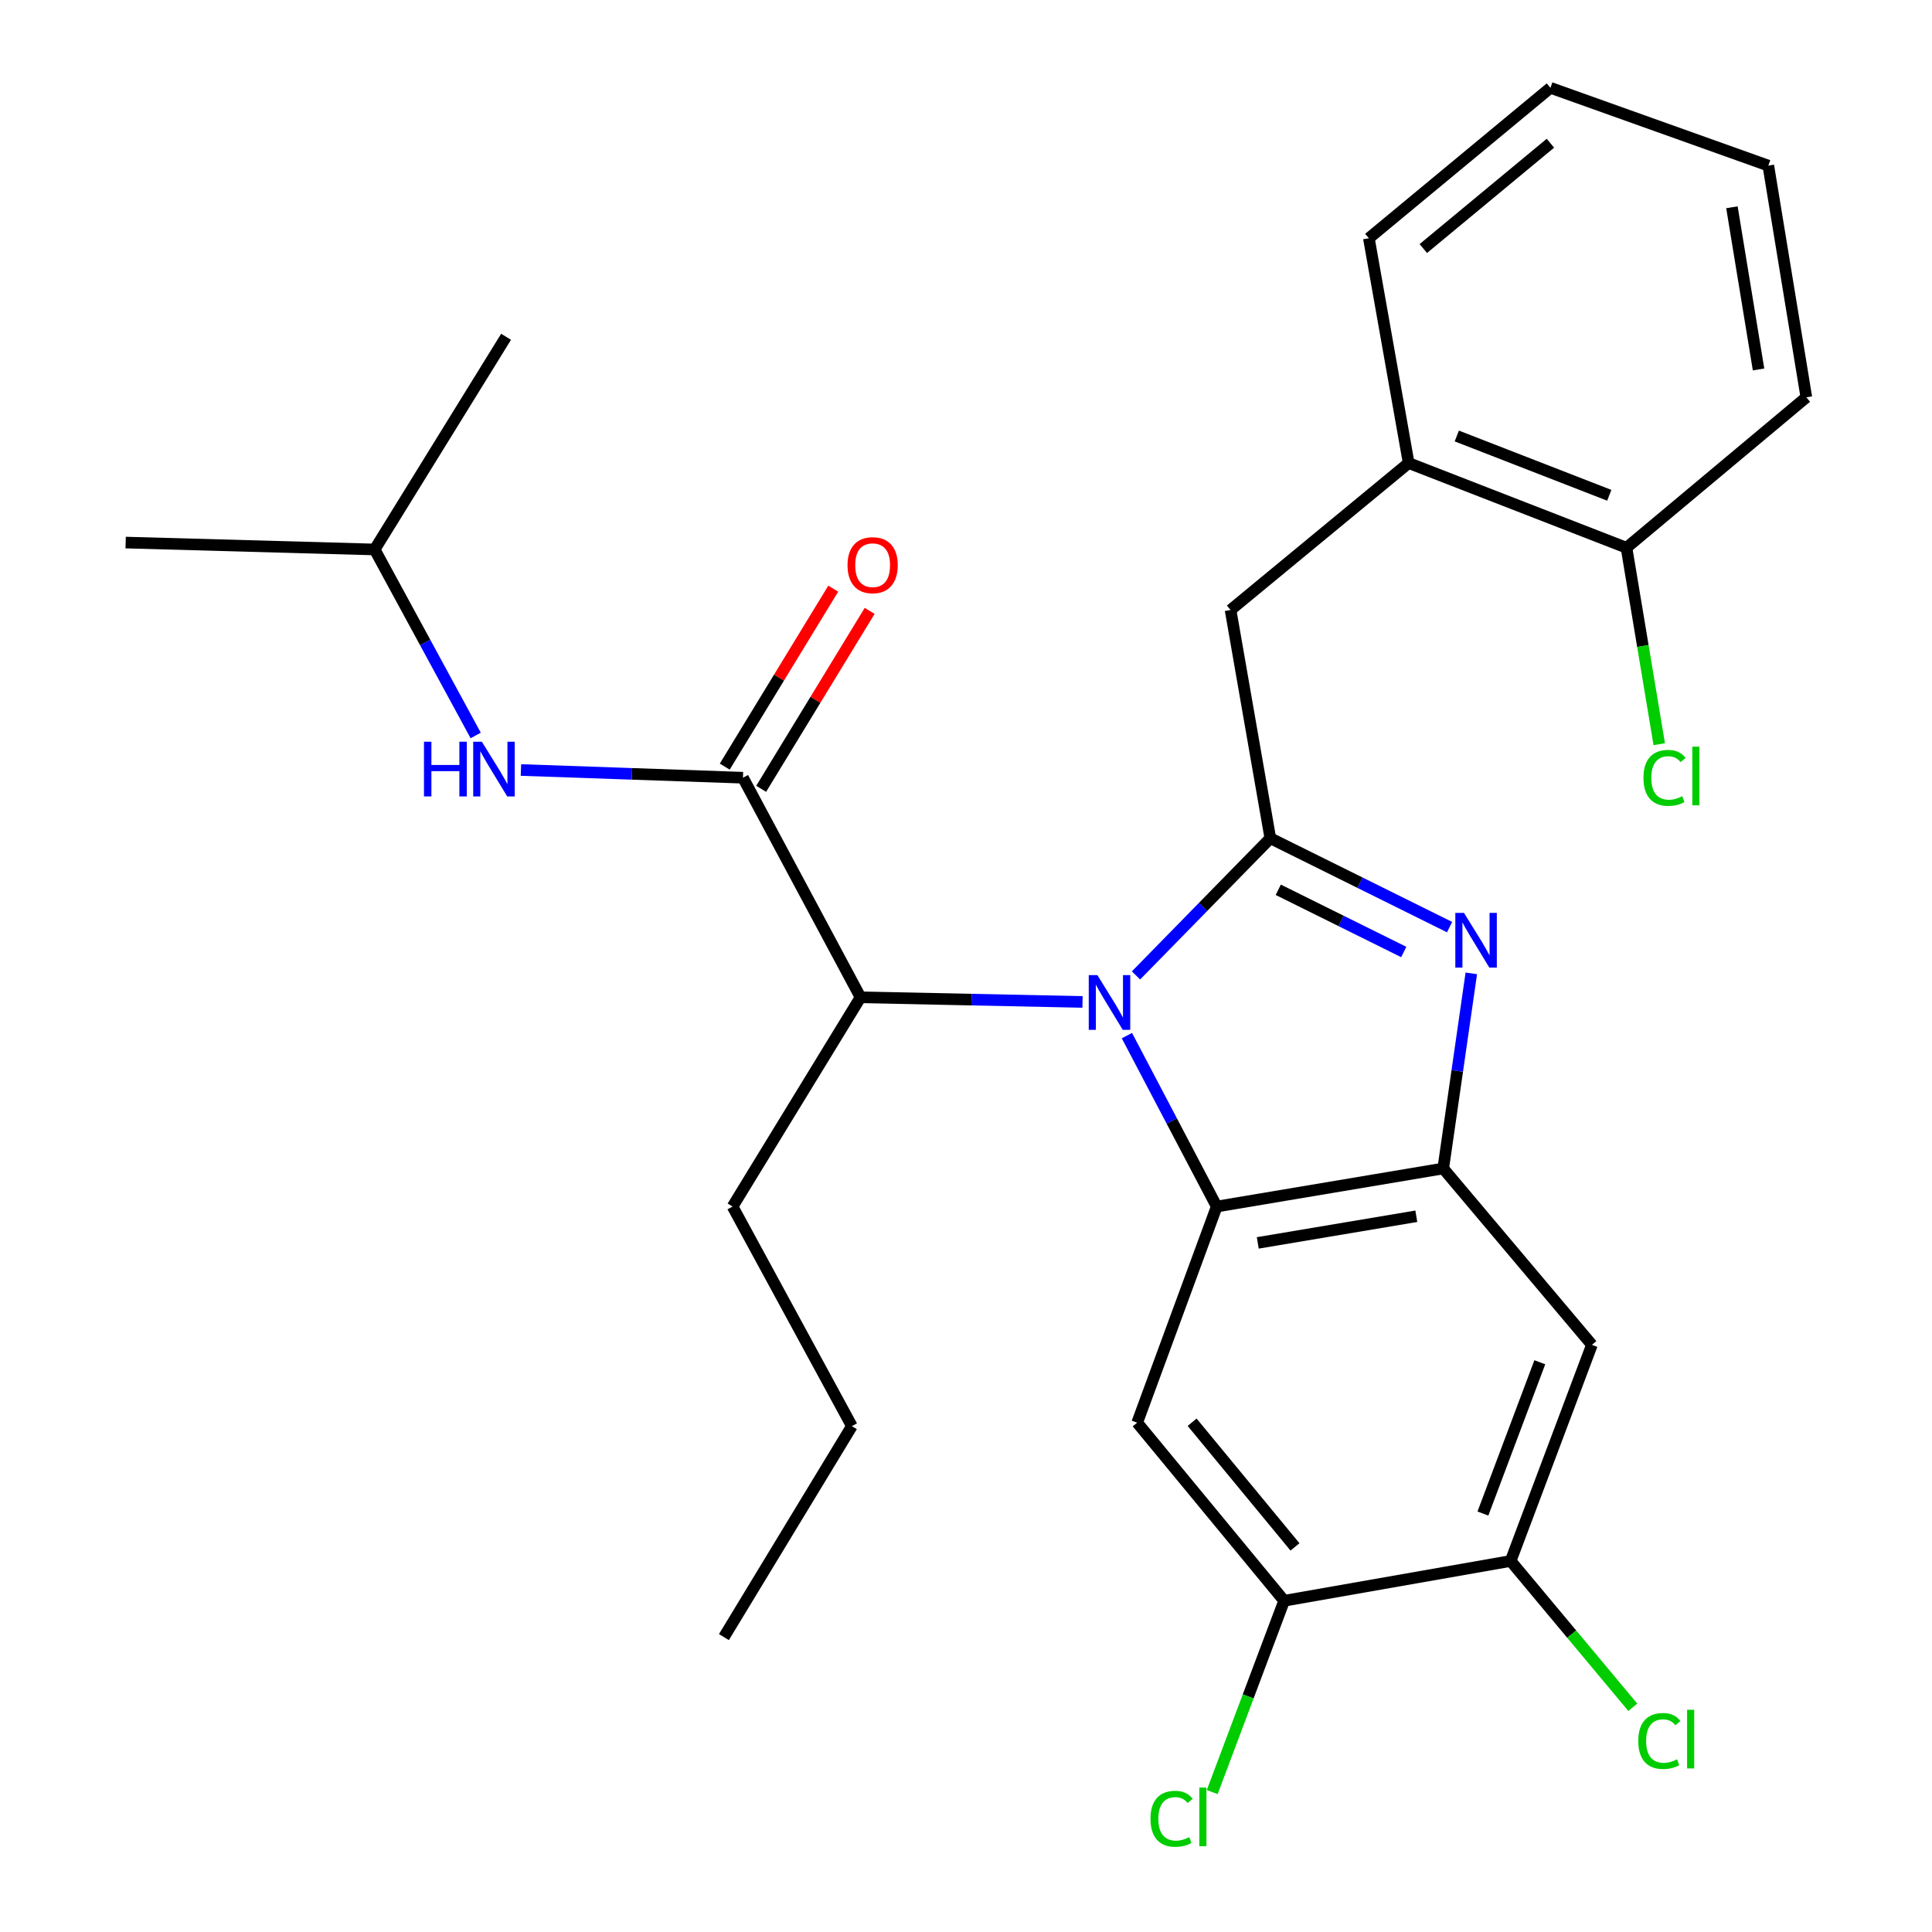 <?xml version='1.0' encoding='iso-8859-1'?>
<svg version='1.1' baseProfile='full'
              xmlns='http://www.w3.org/2000/svg'
                      xmlns:rdkit='http://www.rdkit.org/xml'
                      xmlns:xlink='http://www.w3.org/1999/xlink'
                  xml:space='preserve'
width='1000px' height='1000px' viewBox='0 0 1000 1000'>
<!-- END OF HEADER -->
<rect style='opacity:1.0;fill:#FFFFFF;stroke:none' width='1000' height='1000' x='0' y='0'> </rect>
<path class='bond-0' d='M 431.287,304.694 L 403.206,350.747' style='fill:none;fill-rule:evenodd;stroke:#FF0000;stroke-width:6px;stroke-linecap:butt;stroke-linejoin:miter;stroke-opacity:1' />
<path class='bond-0' d='M 403.206,350.747 L 375.126,396.799' style='fill:none;fill-rule:evenodd;stroke:#000000;stroke-width:6px;stroke-linecap:butt;stroke-linejoin:miter;stroke-opacity:1' />
<path class='bond-0' d='M 450.136,316.187 L 422.056,362.24' style='fill:none;fill-rule:evenodd;stroke:#FF0000;stroke-width:6px;stroke-linecap:butt;stroke-linejoin:miter;stroke-opacity:1' />
<path class='bond-0' d='M 422.056,362.24 L 393.975,408.293' style='fill:none;fill-rule:evenodd;stroke:#000000;stroke-width:6px;stroke-linecap:butt;stroke-linejoin:miter;stroke-opacity:1' />
<path class='bond-1' d='M 384.551,402.546 L 327.093,400.55' style='fill:none;fill-rule:evenodd;stroke:#000000;stroke-width:6px;stroke-linecap:butt;stroke-linejoin:miter;stroke-opacity:1' />
<path class='bond-1' d='M 327.093,400.55 L 269.636,398.554' style='fill:none;fill-rule:evenodd;stroke:#0000FF;stroke-width:6px;stroke-linecap:butt;stroke-linejoin:miter;stroke-opacity:1' />
<path class='bond-2' d='M 384.551,402.546 L 445.409,516.204' style='fill:none;fill-rule:evenodd;stroke:#000000;stroke-width:6px;stroke-linecap:butt;stroke-linejoin:miter;stroke-opacity:1' />
<path class='bond-3' d='M 193.918,284.411 L 220.07,332.543' style='fill:none;fill-rule:evenodd;stroke:#000000;stroke-width:6px;stroke-linecap:butt;stroke-linejoin:miter;stroke-opacity:1' />
<path class='bond-3' d='M 220.07,332.543 L 246.221,380.676' style='fill:none;fill-rule:evenodd;stroke:#0000FF;stroke-width:6px;stroke-linecap:butt;stroke-linejoin:miter;stroke-opacity:1' />
<path class='bond-4' d='M 193.918,284.411 L 65.039,280.83' style='fill:none;fill-rule:evenodd;stroke:#000000;stroke-width:6px;stroke-linecap:butt;stroke-linejoin:miter;stroke-opacity:1' />
<path class='bond-5' d='M 193.918,284.411 L 261.939,174.321' style='fill:none;fill-rule:evenodd;stroke:#000000;stroke-width:6px;stroke-linecap:butt;stroke-linejoin:miter;stroke-opacity:1' />
<path class='bond-6' d='M 588.601,736.371 L 664.668,828.554' style='fill:none;fill-rule:evenodd;stroke:#000000;stroke-width:6px;stroke-linecap:butt;stroke-linejoin:miter;stroke-opacity:1' />
<path class='bond-6' d='M 617.039,736.147 L 670.286,800.675' style='fill:none;fill-rule:evenodd;stroke:#000000;stroke-width:6px;stroke-linecap:butt;stroke-linejoin:miter;stroke-opacity:1' />
<path class='bond-7' d='M 588.601,736.371 L 629.775,624.503' style='fill:none;fill-rule:evenodd;stroke:#000000;stroke-width:6px;stroke-linecap:butt;stroke-linejoin:miter;stroke-opacity:1' />
<path class='bond-8' d='M 664.668,828.554 L 646.054,878.067' style='fill:none;fill-rule:evenodd;stroke:#000000;stroke-width:6px;stroke-linecap:butt;stroke-linejoin:miter;stroke-opacity:1' />
<path class='bond-8' d='M 646.054,878.067 L 627.44,927.58' style='fill:none;fill-rule:evenodd;stroke:#00CC00;stroke-width:6px;stroke-linecap:butt;stroke-linejoin:miter;stroke-opacity:1' />
<path class='bond-9' d='M 664.668,828.554 L 781.908,807.961' style='fill:none;fill-rule:evenodd;stroke:#000000;stroke-width:6px;stroke-linecap:butt;stroke-linejoin:miter;stroke-opacity:1' />
<path class='bond-10' d='M 781.908,807.961 L 823.976,696.093' style='fill:none;fill-rule:evenodd;stroke:#000000;stroke-width:6px;stroke-linecap:butt;stroke-linejoin:miter;stroke-opacity:1' />
<path class='bond-10' d='M 767.554,783.41 L 797.002,705.103' style='fill:none;fill-rule:evenodd;stroke:#000000;stroke-width:6px;stroke-linecap:butt;stroke-linejoin:miter;stroke-opacity:1' />
<path class='bond-11' d='M 781.908,807.961 L 813.523,845.827' style='fill:none;fill-rule:evenodd;stroke:#000000;stroke-width:6px;stroke-linecap:butt;stroke-linejoin:miter;stroke-opacity:1' />
<path class='bond-11' d='M 813.523,845.827 L 845.137,883.693' style='fill:none;fill-rule:evenodd;stroke:#00CC00;stroke-width:6px;stroke-linecap:butt;stroke-linejoin:miter;stroke-opacity:1' />
<path class='bond-12' d='M 823.976,696.093 L 747.014,604.806' style='fill:none;fill-rule:evenodd;stroke:#000000;stroke-width:6px;stroke-linecap:butt;stroke-linejoin:miter;stroke-opacity:1' />
<path class='bond-13' d='M 583.284,536.033 L 606.529,580.268' style='fill:none;fill-rule:evenodd;stroke:#0000FF;stroke-width:6px;stroke-linecap:butt;stroke-linejoin:miter;stroke-opacity:1' />
<path class='bond-13' d='M 606.529,580.268 L 629.775,624.503' style='fill:none;fill-rule:evenodd;stroke:#000000;stroke-width:6px;stroke-linecap:butt;stroke-linejoin:miter;stroke-opacity:1' />
<path class='bond-14' d='M 587.991,504.883 L 622.754,469.377' style='fill:none;fill-rule:evenodd;stroke:#0000FF;stroke-width:6px;stroke-linecap:butt;stroke-linejoin:miter;stroke-opacity:1' />
<path class='bond-14' d='M 622.754,469.377 L 657.518,433.87' style='fill:none;fill-rule:evenodd;stroke:#000000;stroke-width:6px;stroke-linecap:butt;stroke-linejoin:miter;stroke-opacity:1' />
<path class='bond-15' d='M 560.314,518.599 L 502.861,517.402' style='fill:none;fill-rule:evenodd;stroke:#0000FF;stroke-width:6px;stroke-linecap:butt;stroke-linejoin:miter;stroke-opacity:1' />
<path class='bond-15' d='M 502.861,517.402 L 445.409,516.204' style='fill:none;fill-rule:evenodd;stroke:#000000;stroke-width:6px;stroke-linecap:butt;stroke-linejoin:miter;stroke-opacity:1' />
<path class='bond-16' d='M 629.775,624.503 L 747.014,604.806' style='fill:none;fill-rule:evenodd;stroke:#000000;stroke-width:6px;stroke-linecap:butt;stroke-linejoin:miter;stroke-opacity:1' />
<path class='bond-16' d='M 651.018,643.32 L 733.086,629.532' style='fill:none;fill-rule:evenodd;stroke:#000000;stroke-width:6px;stroke-linecap:butt;stroke-linejoin:miter;stroke-opacity:1' />
<path class='bond-17' d='M 747.014,604.806 L 754.28,554.31' style='fill:none;fill-rule:evenodd;stroke:#000000;stroke-width:6px;stroke-linecap:butt;stroke-linejoin:miter;stroke-opacity:1' />
<path class='bond-17' d='M 754.28,554.31 L 761.547,503.814' style='fill:none;fill-rule:evenodd;stroke:#0000FF;stroke-width:6px;stroke-linecap:butt;stroke-linejoin:miter;stroke-opacity:1' />
<path class='bond-18' d='M 750.302,479.873 L 703.91,456.871' style='fill:none;fill-rule:evenodd;stroke:#0000FF;stroke-width:6px;stroke-linecap:butt;stroke-linejoin:miter;stroke-opacity:1' />
<path class='bond-18' d='M 703.91,456.871 L 657.518,433.87' style='fill:none;fill-rule:evenodd;stroke:#000000;stroke-width:6px;stroke-linecap:butt;stroke-linejoin:miter;stroke-opacity:1' />
<path class='bond-18' d='M 726.578,492.751 L 694.103,476.651' style='fill:none;fill-rule:evenodd;stroke:#0000FF;stroke-width:6px;stroke-linecap:butt;stroke-linejoin:miter;stroke-opacity:1' />
<path class='bond-18' d='M 694.103,476.651 L 661.629,460.55' style='fill:none;fill-rule:evenodd;stroke:#000000;stroke-width:6px;stroke-linecap:butt;stroke-linejoin:miter;stroke-opacity:1' />
<path class='bond-19' d='M 657.518,433.87 L 636.937,315.735' style='fill:none;fill-rule:evenodd;stroke:#000000;stroke-width:6px;stroke-linecap:butt;stroke-linejoin:miter;stroke-opacity:1' />
<path class='bond-20' d='M 636.937,315.735 L 729.12,239.669' style='fill:none;fill-rule:evenodd;stroke:#000000;stroke-width:6px;stroke-linecap:butt;stroke-linejoin:miter;stroke-opacity:1' />
<path class='bond-21' d='M 445.409,516.204 L 379.179,624.503' style='fill:none;fill-rule:evenodd;stroke:#000000;stroke-width:6px;stroke-linecap:butt;stroke-linejoin:miter;stroke-opacity:1' />
<path class='bond-22' d='M 729.12,239.669 L 841.871,283.516' style='fill:none;fill-rule:evenodd;stroke:#000000;stroke-width:6px;stroke-linecap:butt;stroke-linejoin:miter;stroke-opacity:1' />
<path class='bond-22' d='M 754.034,225.67 L 832.96,256.363' style='fill:none;fill-rule:evenodd;stroke:#000000;stroke-width:6px;stroke-linecap:butt;stroke-linejoin:miter;stroke-opacity:1' />
<path class='bond-23' d='M 729.12,239.669 L 708.527,123.324' style='fill:none;fill-rule:evenodd;stroke:#000000;stroke-width:6px;stroke-linecap:butt;stroke-linejoin:miter;stroke-opacity:1' />
<path class='bond-24' d='M 841.871,283.516 L 850.348,334.356' style='fill:none;fill-rule:evenodd;stroke:#000000;stroke-width:6px;stroke-linecap:butt;stroke-linejoin:miter;stroke-opacity:1' />
<path class='bond-24' d='M 850.348,334.356 L 858.825,385.197' style='fill:none;fill-rule:evenodd;stroke:#00CC00;stroke-width:6px;stroke-linecap:butt;stroke-linejoin:miter;stroke-opacity:1' />
<path class='bond-25' d='M 841.871,283.516 L 934.961,205.646' style='fill:none;fill-rule:evenodd;stroke:#000000;stroke-width:6px;stroke-linecap:butt;stroke-linejoin:miter;stroke-opacity:1' />
<path class='bond-26' d='M 708.527,123.324 L 802.501,45.455' style='fill:none;fill-rule:evenodd;stroke:#000000;stroke-width:6px;stroke-linecap:butt;stroke-linejoin:miter;stroke-opacity:1' />
<path class='bond-26' d='M 736.709,128.643 L 802.491,74.134' style='fill:none;fill-rule:evenodd;stroke:#000000;stroke-width:6px;stroke-linecap:butt;stroke-linejoin:miter;stroke-opacity:1' />
<path class='bond-27' d='M 934.961,205.646 L 915.276,85.72' style='fill:none;fill-rule:evenodd;stroke:#000000;stroke-width:6px;stroke-linecap:butt;stroke-linejoin:miter;stroke-opacity:1' />
<path class='bond-27' d='M 910.223,191.233 L 896.444,107.285' style='fill:none;fill-rule:evenodd;stroke:#000000;stroke-width:6px;stroke-linecap:butt;stroke-linejoin:miter;stroke-opacity:1' />
<path class='bond-28' d='M 802.501,45.455 L 915.276,85.72' style='fill:none;fill-rule:evenodd;stroke:#000000;stroke-width:6px;stroke-linecap:butt;stroke-linejoin:miter;stroke-opacity:1' />
<path class='bond-29' d='M 379.179,624.503 L 440.932,738.162' style='fill:none;fill-rule:evenodd;stroke:#000000;stroke-width:6px;stroke-linecap:butt;stroke-linejoin:miter;stroke-opacity:1' />
<path class='bond-30' d='M 440.932,738.162 L 374.702,847.356' style='fill:none;fill-rule:evenodd;stroke:#000000;stroke-width:6px;stroke-linecap:butt;stroke-linejoin:miter;stroke-opacity:1' />
<path  class='atom-0' d='M 438.676 292.537
Q 438.676 285.737, 442.036 281.937
Q 445.396 278.137, 451.676 278.137
Q 457.956 278.137, 461.316 281.937
Q 464.676 285.737, 464.676 292.537
Q 464.676 299.417, 461.276 303.337
Q 457.876 307.217, 451.676 307.217
Q 445.436 307.217, 442.036 303.337
Q 438.676 299.457, 438.676 292.537
M 451.676 304.017
Q 455.996 304.017, 458.316 301.137
Q 460.676 298.217, 460.676 292.537
Q 460.676 286.977, 458.316 284.177
Q 455.996 281.337, 451.676 281.337
Q 447.356 281.337, 444.996 284.137
Q 442.676 286.937, 442.676 292.537
Q 442.676 298.257, 444.996 301.137
Q 447.356 304.017, 451.676 304.017
' fill='#FF0000'/>
<path  class='atom-3' d='M 219.452 383.909
L 223.292 383.909
L 223.292 395.949
L 237.772 395.949
L 237.772 383.909
L 241.612 383.909
L 241.612 412.229
L 237.772 412.229
L 237.772 399.149
L 223.292 399.149
L 223.292 412.229
L 219.452 412.229
L 219.452 383.909
' fill='#0000FF'/>
<path  class='atom-3' d='M 249.412 383.909
L 258.692 398.909
Q 259.612 400.389, 261.092 403.069
Q 262.572 405.749, 262.652 405.909
L 262.652 383.909
L 266.412 383.909
L 266.412 412.229
L 262.532 412.229
L 252.572 395.829
Q 251.412 393.909, 250.172 391.709
Q 248.972 389.509, 248.612 388.829
L 248.612 412.229
L 244.932 412.229
L 244.932 383.909
L 249.412 383.909
' fill='#0000FF'/>
<path  class='atom-9' d='M 568.016 504.73
L 577.296 519.73
Q 578.216 521.21, 579.696 523.89
Q 581.176 526.57, 581.256 526.73
L 581.256 504.73
L 585.016 504.73
L 585.016 533.05
L 581.136 533.05
L 571.176 516.65
Q 570.016 514.73, 568.776 512.53
Q 567.576 510.33, 567.216 509.65
L 567.216 533.05
L 563.536 533.05
L 563.536 504.73
L 568.016 504.73
' fill='#0000FF'/>
<path  class='atom-12' d='M 757.753 472.511
L 767.033 487.511
Q 767.953 488.991, 769.433 491.671
Q 770.913 494.351, 770.993 494.511
L 770.993 472.511
L 774.753 472.511
L 774.753 500.831
L 770.873 500.831
L 760.913 484.431
Q 759.753 482.511, 758.513 480.311
Q 757.313 478.111, 756.953 477.431
L 756.953 500.831
L 753.273 500.831
L 753.273 472.511
L 757.753 472.511
' fill='#0000FF'/>
<path  class='atom-18' d='M 850.648 402.631
Q 850.648 395.591, 853.928 391.911
Q 857.248 388.191, 863.528 388.191
Q 869.368 388.191, 872.488 392.311
L 869.848 394.471
Q 867.568 391.471, 863.528 391.471
Q 859.248 391.471, 856.968 394.351
Q 854.728 397.191, 854.728 402.631
Q 854.728 408.231, 857.048 411.111
Q 859.408 413.991, 863.968 413.991
Q 867.088 413.991, 870.728 412.111
L 871.848 415.111
Q 870.368 416.071, 868.128 416.631
Q 865.888 417.191, 863.408 417.191
Q 857.248 417.191, 853.928 413.431
Q 850.648 409.671, 850.648 402.631
' fill='#00CC00'/>
<path  class='atom-18' d='M 875.928 386.471
L 879.608 386.471
L 879.608 416.831
L 875.928 416.831
L 875.928 386.471
' fill='#00CC00'/>
<path  class='atom-19' d='M 847.962 901.136
Q 847.962 894.096, 851.242 890.416
Q 854.562 886.696, 860.842 886.696
Q 866.682 886.696, 869.802 890.816
L 867.162 892.976
Q 864.882 889.976, 860.842 889.976
Q 856.562 889.976, 854.282 892.856
Q 852.042 895.696, 852.042 901.136
Q 852.042 906.736, 854.362 909.616
Q 856.722 912.496, 861.282 912.496
Q 864.402 912.496, 868.042 910.616
L 869.162 913.616
Q 867.682 914.576, 865.442 915.136
Q 863.202 915.696, 860.722 915.696
Q 854.562 915.696, 851.242 911.936
Q 847.962 908.176, 847.962 901.136
' fill='#00CC00'/>
<path  class='atom-19' d='M 873.242 884.976
L 876.922 884.976
L 876.922 915.336
L 873.242 915.336
L 873.242 884.976
' fill='#00CC00'/>
<path  class='atom-20' d='M 595.492 941.402
Q 595.492 934.362, 598.772 930.682
Q 602.092 926.962, 608.372 926.962
Q 614.212 926.962, 617.332 931.082
L 614.692 933.242
Q 612.412 930.242, 608.372 930.242
Q 604.092 930.242, 601.812 933.122
Q 599.572 935.962, 599.572 941.402
Q 599.572 947.002, 601.892 949.882
Q 604.252 952.762, 608.812 952.762
Q 611.932 952.762, 615.572 950.882
L 616.692 953.882
Q 615.212 954.842, 612.972 955.402
Q 610.732 955.962, 608.252 955.962
Q 602.092 955.962, 598.772 952.202
Q 595.492 948.442, 595.492 941.402
' fill='#00CC00'/>
<path  class='atom-20' d='M 620.772 925.242
L 624.452 925.242
L 624.452 955.602
L 620.772 955.602
L 620.772 925.242
' fill='#00CC00'/>
</svg>
